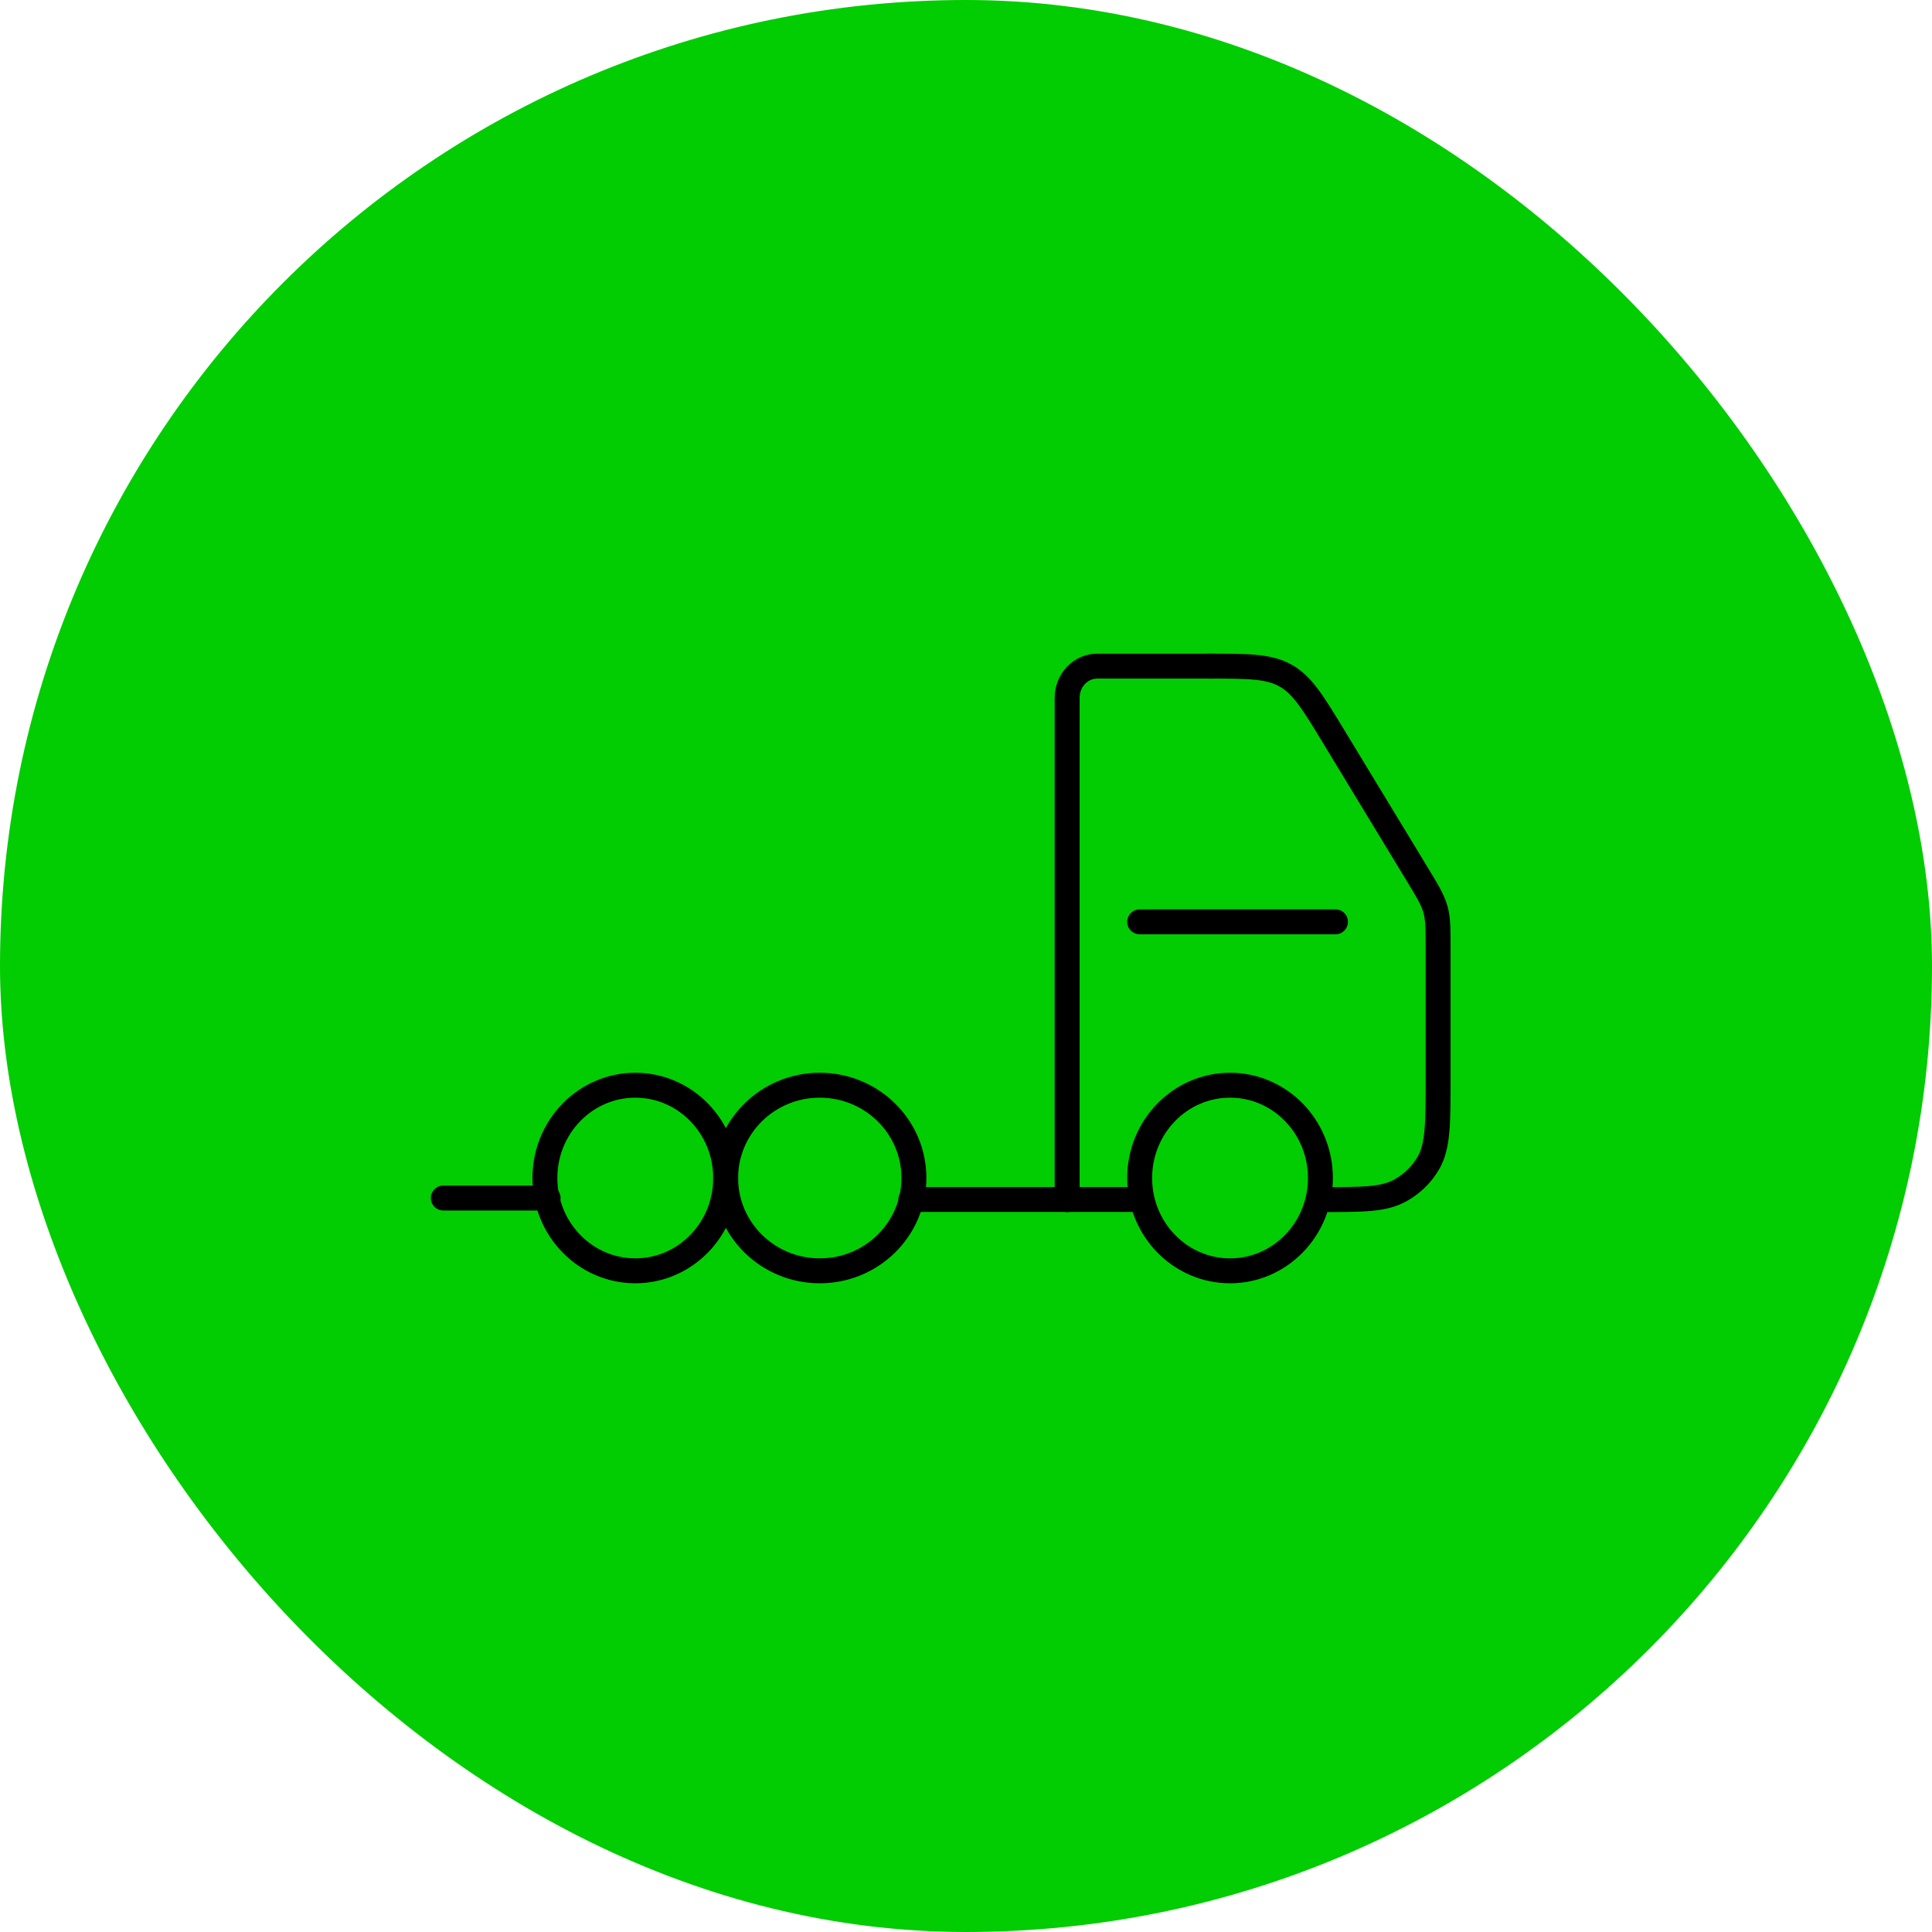 <svg width="155" height="155" viewBox="0 0 155 155" fill="none" xmlns="http://www.w3.org/2000/svg">
<rect width="155" height="155" rx="77.5" fill="#02CC02"/>
<path d="M98.683 101.955C102.688 101.955 105.934 98.622 105.934 94.51C105.934 90.398 102.688 87.064 98.683 87.064C94.678 87.064 91.432 90.398 91.432 94.51C91.432 98.622 94.678 101.955 98.683 101.955Z" fill="#02CC02" stroke="black" stroke-width="2" stroke-linecap="round" stroke-linejoin="round"/>
<path d="M50.968 101.955C54.972 101.955 58.219 98.622 58.219 94.51C58.219 90.398 54.972 87.064 50.968 87.064C46.963 87.064 43.716 90.398 43.716 94.51C43.716 98.622 46.963 101.955 50.968 101.955Z" stroke="black" stroke-width="2" stroke-linecap="round" stroke-linejoin="round"/>
<path d="M65.769 101.955C69.941 101.955 73.323 98.622 73.323 94.51C73.323 90.398 69.941 87.064 65.769 87.064C61.598 87.064 58.216 90.398 58.216 94.51C58.216 98.622 61.598 101.955 65.769 101.955Z" stroke="black" stroke-width="2" stroke-linecap="round" stroke-linejoin="round"/>
<path d="M91.301 96.233L73.075 96.233" stroke="black" stroke-width="2" stroke-linecap="round" stroke-linejoin="round"/>
<path d="M43.973 96.115L35.566 96.115" stroke="black" stroke-width="2" stroke-linecap="round" stroke-linejoin="round"/>
<path d="M85.615 96.241V55.981C85.615 55.307 85.869 54.661 86.321 54.185C86.773 53.709 87.387 53.441 88.027 53.441" stroke="black" stroke-width="2" stroke-linecap="round" stroke-linejoin="round"/>
<path d="M96.882 53.441C100.147 53.441 101.78 53.441 103.134 54.199C104.487 54.956 105.327 56.34 107.007 59.108L113.693 70.124C114.529 71.501 114.947 72.19 115.162 72.954C115.376 73.719 115.376 74.522 115.376 76.129V86.514C115.376 90.15 115.376 91.969 114.585 93.323C114.067 94.21 113.321 94.947 112.424 95.459C111.054 96.241 109.557 96.241 105.878 96.241" stroke="black" stroke-width="2" stroke-linecap="round" stroke-linejoin="round"/>
<path d="M91.432 73.956H107.143" stroke="black" stroke-width="2" stroke-linecap="round" stroke-linejoin="round"/>
<path d="M88.266 53.442H97.379" stroke="black" stroke-width="2" stroke-linecap="round" stroke-linejoin="round"/>
</svg>
